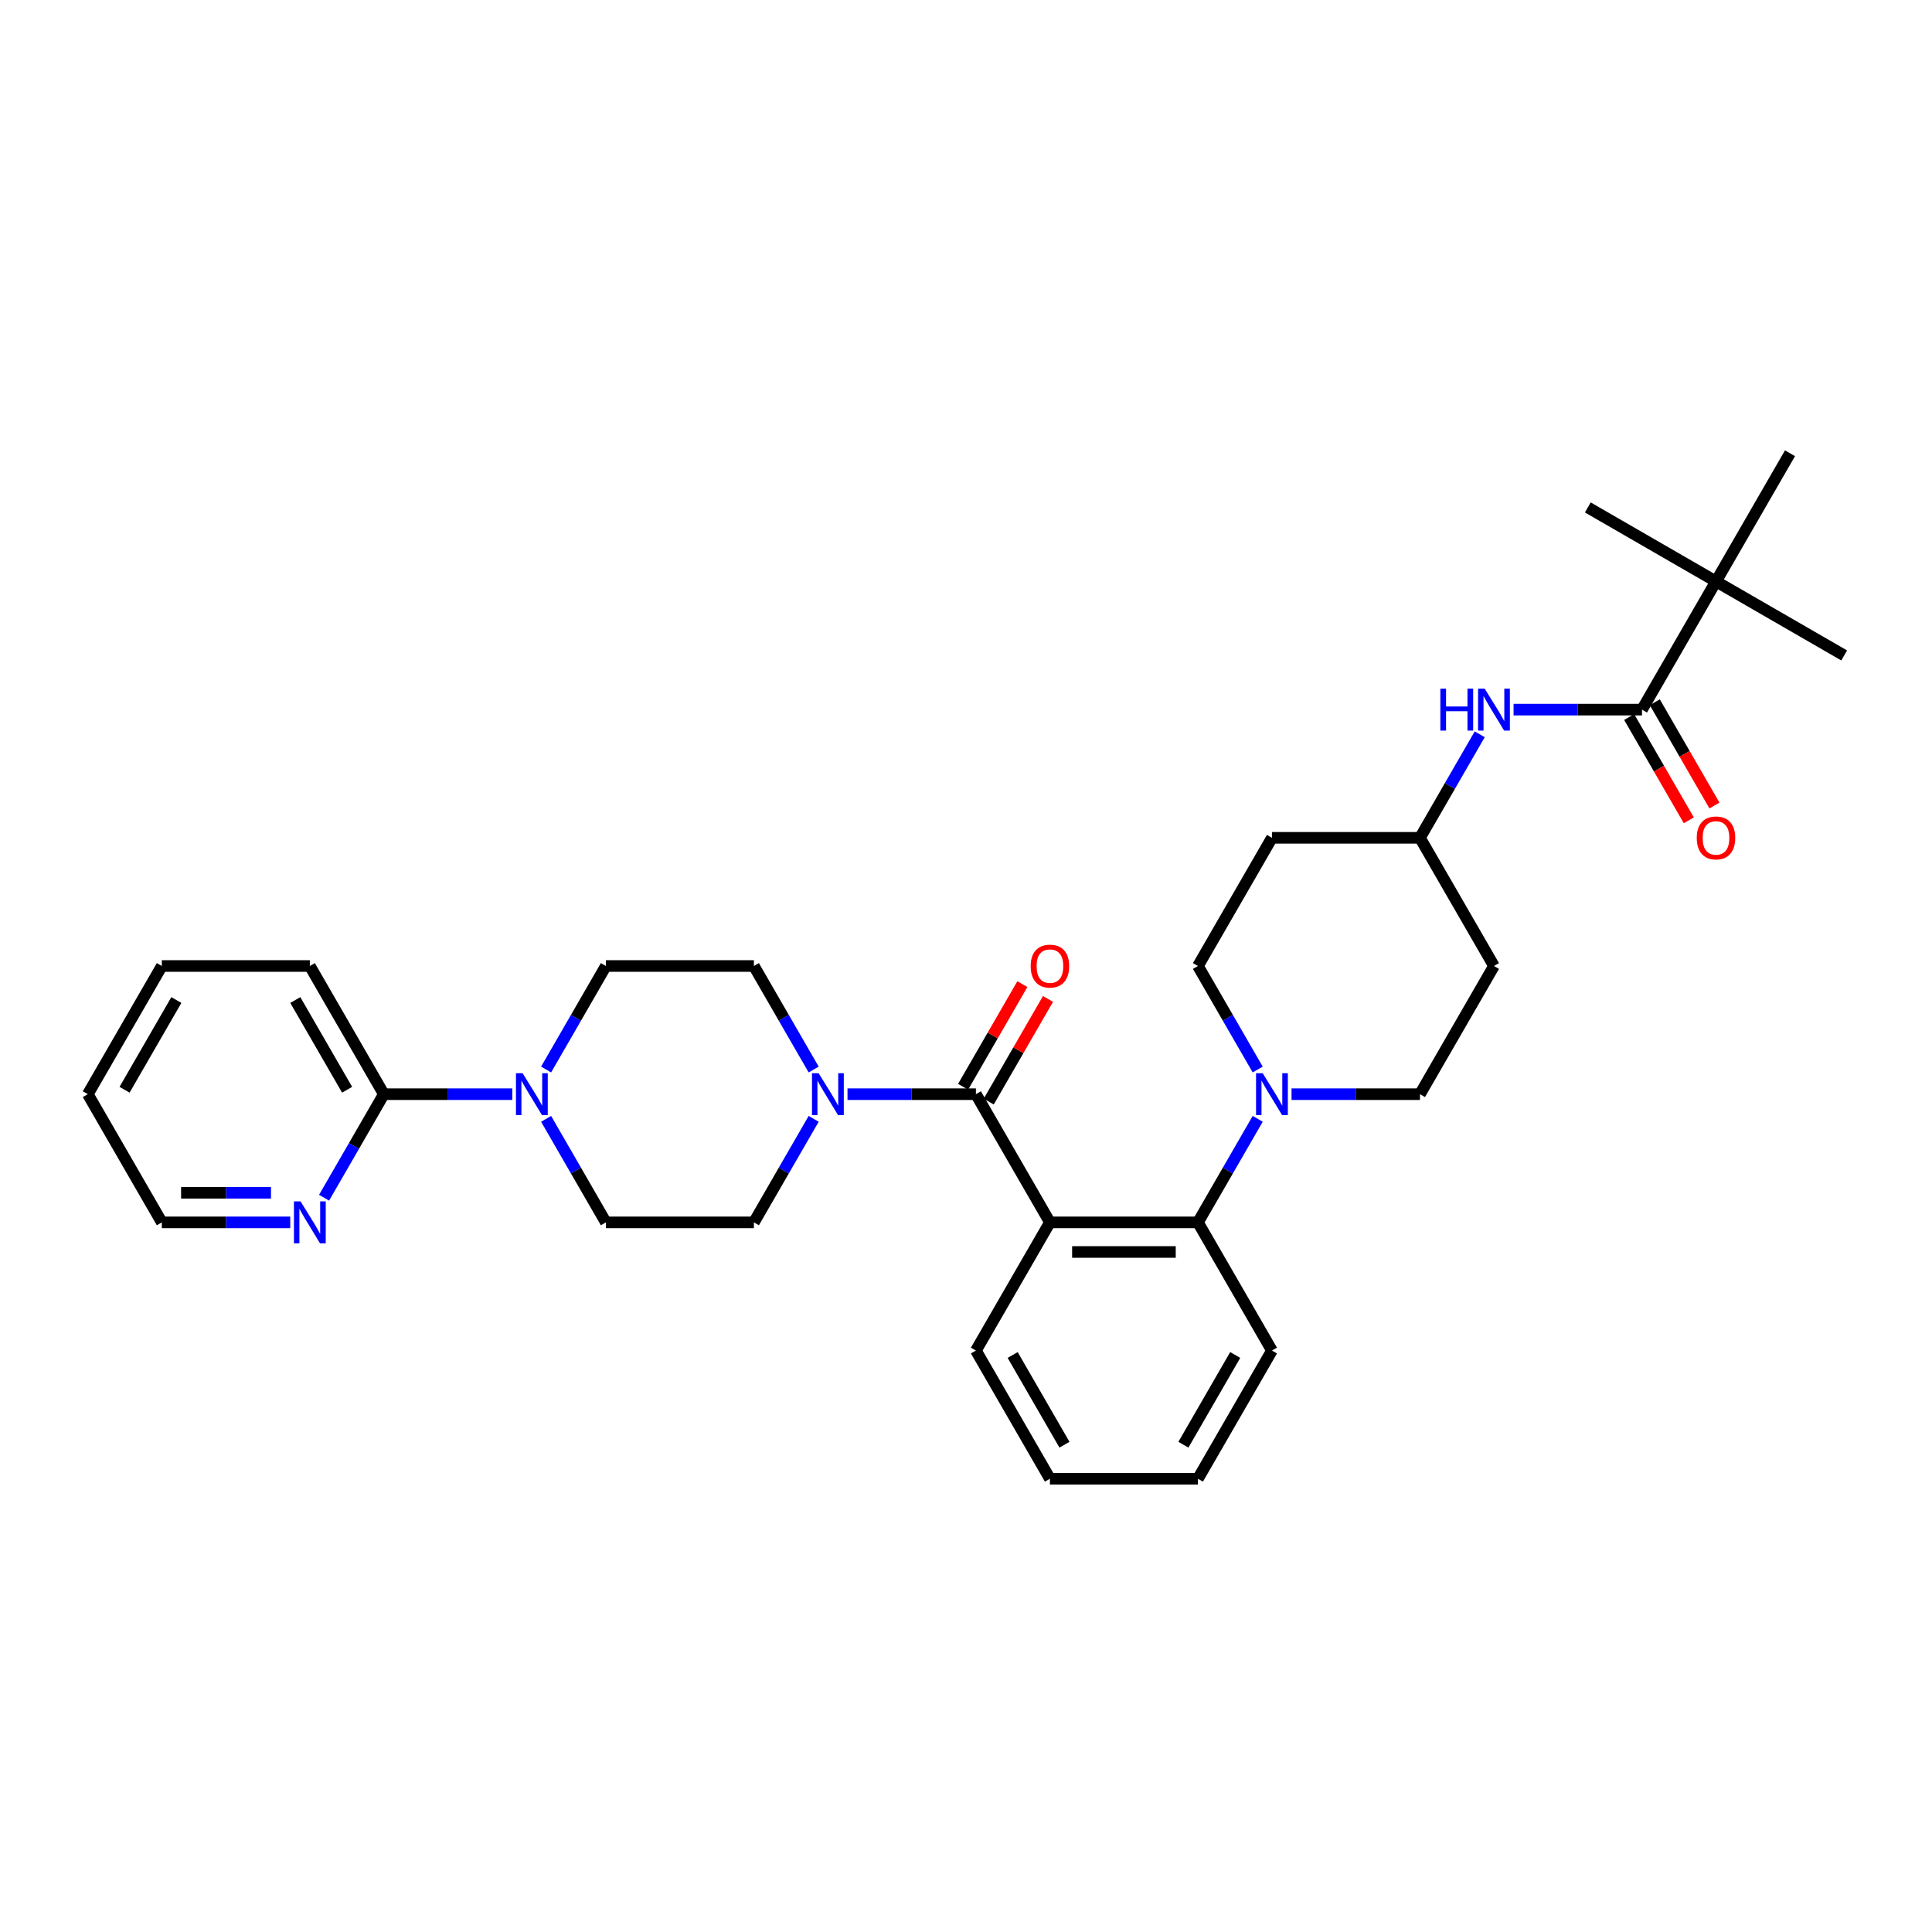 <?xml version='1.0' encoding='iso-8859-1'?>
<svg version='1.1' baseProfile='full'
              xmlns='http://www.w3.org/2000/svg'
                      xmlns:rdkit='http://www.rdkit.org/xml'
                      xmlns:xlink='http://www.w3.org/1999/xlink'
                  xml:space='preserve'
width='1000px' height='1000px' viewBox='0 0 1000 1000'>
<!-- END OF HEADER -->
<rect style='opacity:1.0;fill:#FFFFFF;stroke:none' width='1000' height='1000' x='0' y='0'> </rect>
<path class='bond-0' d='M 888.197,300.954 L 954.545,339.26' style='fill:none;fill-rule:evenodd;stroke:#000000;stroke-width:6px;stroke-linecap:butt;stroke-linejoin:miter;stroke-opacity:1' />
<path class='bond-1' d='M 888.197,300.954 L 821.848,262.647' style='fill:none;fill-rule:evenodd;stroke:#000000;stroke-width:6px;stroke-linecap:butt;stroke-linejoin:miter;stroke-opacity:1' />
<path class='bond-2' d='M 888.197,300.954 L 926.503,234.605' style='fill:none;fill-rule:evenodd;stroke:#000000;stroke-width:6px;stroke-linecap:butt;stroke-linejoin:miter;stroke-opacity:1' />
<path class='bond-3' d='M 888.197,300.954 L 849.89,367.303' style='fill:none;fill-rule:evenodd;stroke:#000000;stroke-width:6px;stroke-linecap:butt;stroke-linejoin:miter;stroke-opacity:1' />
<path class='bond-4' d='M 783.421,367.303 L 816.656,367.303' style='fill:none;fill-rule:evenodd;stroke:#0000FF;stroke-width:6px;stroke-linecap:butt;stroke-linejoin:miter;stroke-opacity:1' />
<path class='bond-4' d='M 816.656,367.303 L 849.89,367.303' style='fill:none;fill-rule:evenodd;stroke:#000000;stroke-width:6px;stroke-linecap:butt;stroke-linejoin:miter;stroke-opacity:1' />
<path class='bond-5' d='M 765.908,380.066 L 750.44,406.859' style='fill:none;fill-rule:evenodd;stroke:#0000FF;stroke-width:6px;stroke-linecap:butt;stroke-linejoin:miter;stroke-opacity:1' />
<path class='bond-5' d='M 750.44,406.859 L 734.971,433.651' style='fill:none;fill-rule:evenodd;stroke:#000000;stroke-width:6px;stroke-linecap:butt;stroke-linejoin:miter;stroke-opacity:1' />
<path class='bond-6' d='M 843.255,371.133 L 858.689,397.864' style='fill:none;fill-rule:evenodd;stroke:#000000;stroke-width:6px;stroke-linecap:butt;stroke-linejoin:miter;stroke-opacity:1' />
<path class='bond-6' d='M 858.689,397.864 L 874.122,424.596' style='fill:none;fill-rule:evenodd;stroke:#FF0000;stroke-width:6px;stroke-linecap:butt;stroke-linejoin:miter;stroke-opacity:1' />
<path class='bond-6' d='M 856.525,363.472 L 871.958,390.203' style='fill:none;fill-rule:evenodd;stroke:#000000;stroke-width:6px;stroke-linecap:butt;stroke-linejoin:miter;stroke-opacity:1' />
<path class='bond-6' d='M 871.958,390.203 L 887.392,416.934' style='fill:none;fill-rule:evenodd;stroke:#FF0000;stroke-width:6px;stroke-linecap:butt;stroke-linejoin:miter;stroke-opacity:1' />
<path class='bond-7' d='M 265.15,566.349 L 231.915,566.349' style='fill:none;fill-rule:evenodd;stroke:#0000FF;stroke-width:6px;stroke-linecap:butt;stroke-linejoin:miter;stroke-opacity:1' />
<path class='bond-7' d='M 231.915,566.349 L 198.68,566.349' style='fill:none;fill-rule:evenodd;stroke:#000000;stroke-width:6px;stroke-linecap:butt;stroke-linejoin:miter;stroke-opacity:1' />
<path class='bond-8' d='M 282.662,579.112 L 298.131,605.905' style='fill:none;fill-rule:evenodd;stroke:#0000FF;stroke-width:6px;stroke-linecap:butt;stroke-linejoin:miter;stroke-opacity:1' />
<path class='bond-8' d='M 298.131,605.905 L 313.6,632.697' style='fill:none;fill-rule:evenodd;stroke:#000000;stroke-width:6px;stroke-linecap:butt;stroke-linejoin:miter;stroke-opacity:1' />
<path class='bond-9' d='M 282.662,553.585 L 298.131,526.793' style='fill:none;fill-rule:evenodd;stroke:#0000FF;stroke-width:6px;stroke-linecap:butt;stroke-linejoin:miter;stroke-opacity:1' />
<path class='bond-9' d='M 298.131,526.793 L 313.6,500' style='fill:none;fill-rule:evenodd;stroke:#000000;stroke-width:6px;stroke-linecap:butt;stroke-linejoin:miter;stroke-opacity:1' />
<path class='bond-10' d='M 505.132,566.349 L 471.897,566.349' style='fill:none;fill-rule:evenodd;stroke:#000000;stroke-width:6px;stroke-linecap:butt;stroke-linejoin:miter;stroke-opacity:1' />
<path class='bond-10' d='M 471.897,566.349 L 438.663,566.349' style='fill:none;fill-rule:evenodd;stroke:#0000FF;stroke-width:6px;stroke-linecap:butt;stroke-linejoin:miter;stroke-opacity:1' />
<path class='bond-11' d='M 511.767,570.179 L 527.103,543.617' style='fill:none;fill-rule:evenodd;stroke:#000000;stroke-width:6px;stroke-linecap:butt;stroke-linejoin:miter;stroke-opacity:1' />
<path class='bond-11' d='M 527.103,543.617 L 542.439,517.054' style='fill:none;fill-rule:evenodd;stroke:#FF0000;stroke-width:6px;stroke-linecap:butt;stroke-linejoin:miter;stroke-opacity:1' />
<path class='bond-11' d='M 498.497,562.518 L 513.833,535.955' style='fill:none;fill-rule:evenodd;stroke:#000000;stroke-width:6px;stroke-linecap:butt;stroke-linejoin:miter;stroke-opacity:1' />
<path class='bond-11' d='M 513.833,535.955 L 529.169,509.393' style='fill:none;fill-rule:evenodd;stroke:#FF0000;stroke-width:6px;stroke-linecap:butt;stroke-linejoin:miter;stroke-opacity:1' />
<path class='bond-12' d='M 505.132,566.349 L 543.439,632.697' style='fill:none;fill-rule:evenodd;stroke:#000000;stroke-width:6px;stroke-linecap:butt;stroke-linejoin:miter;stroke-opacity:1' />
<path class='bond-13' d='M 421.15,553.585 L 405.681,526.793' style='fill:none;fill-rule:evenodd;stroke:#0000FF;stroke-width:6px;stroke-linecap:butt;stroke-linejoin:miter;stroke-opacity:1' />
<path class='bond-13' d='M 405.681,526.793 L 390.213,500' style='fill:none;fill-rule:evenodd;stroke:#000000;stroke-width:6px;stroke-linecap:butt;stroke-linejoin:miter;stroke-opacity:1' />
<path class='bond-14' d='M 421.15,579.112 L 405.681,605.905' style='fill:none;fill-rule:evenodd;stroke:#0000FF;stroke-width:6px;stroke-linecap:butt;stroke-linejoin:miter;stroke-opacity:1' />
<path class='bond-14' d='M 405.681,605.905 L 390.213,632.697' style='fill:none;fill-rule:evenodd;stroke:#000000;stroke-width:6px;stroke-linecap:butt;stroke-linejoin:miter;stroke-opacity:1' />
<path class='bond-15' d='M 198.68,566.349 L 160.374,500' style='fill:none;fill-rule:evenodd;stroke:#000000;stroke-width:6px;stroke-linecap:butt;stroke-linejoin:miter;stroke-opacity:1' />
<path class='bond-15' d='M 179.665,564.058 L 152.85,517.614' style='fill:none;fill-rule:evenodd;stroke:#000000;stroke-width:6px;stroke-linecap:butt;stroke-linejoin:miter;stroke-opacity:1' />
<path class='bond-16' d='M 198.68,566.349 L 183.212,593.141' style='fill:none;fill-rule:evenodd;stroke:#000000;stroke-width:6px;stroke-linecap:butt;stroke-linejoin:miter;stroke-opacity:1' />
<path class='bond-16' d='M 183.212,593.141 L 167.743,619.934' style='fill:none;fill-rule:evenodd;stroke:#0000FF;stroke-width:6px;stroke-linecap:butt;stroke-linejoin:miter;stroke-opacity:1' />
<path class='bond-17' d='M 668.501,566.349 L 701.736,566.349' style='fill:none;fill-rule:evenodd;stroke:#0000FF;stroke-width:6px;stroke-linecap:butt;stroke-linejoin:miter;stroke-opacity:1' />
<path class='bond-17' d='M 701.736,566.349 L 734.971,566.349' style='fill:none;fill-rule:evenodd;stroke:#000000;stroke-width:6px;stroke-linecap:butt;stroke-linejoin:miter;stroke-opacity:1' />
<path class='bond-18' d='M 650.989,579.112 L 635.52,605.905' style='fill:none;fill-rule:evenodd;stroke:#0000FF;stroke-width:6px;stroke-linecap:butt;stroke-linejoin:miter;stroke-opacity:1' />
<path class='bond-18' d='M 635.52,605.905 L 620.051,632.697' style='fill:none;fill-rule:evenodd;stroke:#000000;stroke-width:6px;stroke-linecap:butt;stroke-linejoin:miter;stroke-opacity:1' />
<path class='bond-19' d='M 650.989,553.585 L 635.52,526.793' style='fill:none;fill-rule:evenodd;stroke:#0000FF;stroke-width:6px;stroke-linecap:butt;stroke-linejoin:miter;stroke-opacity:1' />
<path class='bond-19' d='M 635.52,526.793 L 620.051,500' style='fill:none;fill-rule:evenodd;stroke:#000000;stroke-width:6px;stroke-linecap:butt;stroke-linejoin:miter;stroke-opacity:1' />
<path class='bond-20' d='M 658.358,699.046 L 620.051,765.395' style='fill:none;fill-rule:evenodd;stroke:#000000;stroke-width:6px;stroke-linecap:butt;stroke-linejoin:miter;stroke-opacity:1' />
<path class='bond-20' d='M 639.342,701.337 L 612.528,747.781' style='fill:none;fill-rule:evenodd;stroke:#000000;stroke-width:6px;stroke-linecap:butt;stroke-linejoin:miter;stroke-opacity:1' />
<path class='bond-21' d='M 658.358,699.046 L 620.051,632.697' style='fill:none;fill-rule:evenodd;stroke:#000000;stroke-width:6px;stroke-linecap:butt;stroke-linejoin:miter;stroke-opacity:1' />
<path class='bond-22' d='M 620.051,765.395 L 543.439,765.395' style='fill:none;fill-rule:evenodd;stroke:#000000;stroke-width:6px;stroke-linecap:butt;stroke-linejoin:miter;stroke-opacity:1' />
<path class='bond-23' d='M 543.439,765.395 L 505.132,699.046' style='fill:none;fill-rule:evenodd;stroke:#000000;stroke-width:6px;stroke-linecap:butt;stroke-linejoin:miter;stroke-opacity:1' />
<path class='bond-23' d='M 550.962,747.781 L 524.148,701.337' style='fill:none;fill-rule:evenodd;stroke:#000000;stroke-width:6px;stroke-linecap:butt;stroke-linejoin:miter;stroke-opacity:1' />
<path class='bond-24' d='M 505.132,699.046 L 543.439,632.697' style='fill:none;fill-rule:evenodd;stroke:#000000;stroke-width:6px;stroke-linecap:butt;stroke-linejoin:miter;stroke-opacity:1' />
<path class='bond-25' d='M 543.439,632.697 L 620.051,632.697' style='fill:none;fill-rule:evenodd;stroke:#000000;stroke-width:6px;stroke-linecap:butt;stroke-linejoin:miter;stroke-opacity:1' />
<path class='bond-25' d='M 554.93,648.02 L 608.56,648.02' style='fill:none;fill-rule:evenodd;stroke:#000000;stroke-width:6px;stroke-linecap:butt;stroke-linejoin:miter;stroke-opacity:1' />
<path class='bond-26' d='M 734.971,433.651 L 773.277,500' style='fill:none;fill-rule:evenodd;stroke:#000000;stroke-width:6px;stroke-linecap:butt;stroke-linejoin:miter;stroke-opacity:1' />
<path class='bond-27' d='M 734.971,433.651 L 658.358,433.651' style='fill:none;fill-rule:evenodd;stroke:#000000;stroke-width:6px;stroke-linecap:butt;stroke-linejoin:miter;stroke-opacity:1' />
<path class='bond-28' d='M 773.277,500 L 734.971,566.349' style='fill:none;fill-rule:evenodd;stroke:#000000;stroke-width:6px;stroke-linecap:butt;stroke-linejoin:miter;stroke-opacity:1' />
<path class='bond-29' d='M 620.051,500 L 658.358,433.651' style='fill:none;fill-rule:evenodd;stroke:#000000;stroke-width:6px;stroke-linecap:butt;stroke-linejoin:miter;stroke-opacity:1' />
<path class='bond-30' d='M 160.374,500 L 83.761,500' style='fill:none;fill-rule:evenodd;stroke:#000000;stroke-width:6px;stroke-linecap:butt;stroke-linejoin:miter;stroke-opacity:1' />
<path class='bond-31' d='M 313.6,632.697 L 390.213,632.697' style='fill:none;fill-rule:evenodd;stroke:#000000;stroke-width:6px;stroke-linecap:butt;stroke-linejoin:miter;stroke-opacity:1' />
<path class='bond-32' d='M 313.6,500 L 390.213,500' style='fill:none;fill-rule:evenodd;stroke:#000000;stroke-width:6px;stroke-linecap:butt;stroke-linejoin:miter;stroke-opacity:1' />
<path class='bond-33' d='M 150.23,632.697 L 116.996,632.697' style='fill:none;fill-rule:evenodd;stroke:#0000FF;stroke-width:6px;stroke-linecap:butt;stroke-linejoin:miter;stroke-opacity:1' />
<path class='bond-33' d='M 116.996,632.697 L 83.761,632.697' style='fill:none;fill-rule:evenodd;stroke:#000000;stroke-width:6px;stroke-linecap:butt;stroke-linejoin:miter;stroke-opacity:1' />
<path class='bond-33' d='M 140.26,617.375 L 116.996,617.375' style='fill:none;fill-rule:evenodd;stroke:#0000FF;stroke-width:6px;stroke-linecap:butt;stroke-linejoin:miter;stroke-opacity:1' />
<path class='bond-33' d='M 116.996,617.375 L 93.731,617.375' style='fill:none;fill-rule:evenodd;stroke:#000000;stroke-width:6px;stroke-linecap:butt;stroke-linejoin:miter;stroke-opacity:1' />
<path class='bond-34' d='M 83.761,500 L 45.455,566.349' style='fill:none;fill-rule:evenodd;stroke:#000000;stroke-width:6px;stroke-linecap:butt;stroke-linejoin:miter;stroke-opacity:1' />
<path class='bond-34' d='M 91.285,517.614 L 64.47,564.058' style='fill:none;fill-rule:evenodd;stroke:#000000;stroke-width:6px;stroke-linecap:butt;stroke-linejoin:miter;stroke-opacity:1' />
<path class='bond-35' d='M 83.761,632.697 L 45.455,566.349' style='fill:none;fill-rule:evenodd;stroke:#000000;stroke-width:6px;stroke-linecap:butt;stroke-linejoin:miter;stroke-opacity:1' />
<path  class='atom-1' d='M 745.528 356.454
L 748.47 356.454
L 748.47 365.678
L 759.564 365.678
L 759.564 356.454
L 762.506 356.454
L 762.506 378.151
L 759.564 378.151
L 759.564 368.13
L 748.47 368.13
L 748.47 378.151
L 745.528 378.151
L 745.528 356.454
' fill='#0000FF'/>
<path  class='atom-1' d='M 768.481 356.454
L 775.591 367.946
Q 776.296 369.08, 777.43 371.133
Q 778.564 373.186, 778.625 373.309
L 778.625 356.454
L 781.506 356.454
L 781.506 378.151
L 778.533 378.151
L 770.902 365.586
Q 770.014 364.115, 769.064 362.43
Q 768.144 360.744, 767.868 360.223
L 767.868 378.151
L 765.049 378.151
L 765.049 356.454
L 768.481 356.454
' fill='#0000FF'/>
<path  class='atom-3' d='M 878.237 433.713
Q 878.237 428.503, 880.811 425.592
Q 883.385 422.68, 888.197 422.68
Q 893.008 422.68, 895.582 425.592
Q 898.156 428.503, 898.156 433.713
Q 898.156 438.984, 895.552 441.987
Q 892.947 444.959, 888.197 444.959
Q 883.416 444.959, 880.811 441.987
Q 878.237 439.014, 878.237 433.713
M 888.197 442.508
Q 891.506 442.508, 893.284 440.301
Q 895.092 438.064, 895.092 433.713
Q 895.092 429.453, 893.284 427.308
Q 891.506 425.132, 888.197 425.132
Q 884.887 425.132, 883.079 427.277
Q 881.302 429.422, 881.302 433.713
Q 881.302 438.095, 883.079 440.301
Q 884.887 442.508, 888.197 442.508
' fill='#FF0000'/>
<path  class='atom-5' d='M 270.497 555.5
L 277.607 566.992
Q 278.312 568.126, 279.446 570.179
Q 280.58 572.233, 280.641 572.355
L 280.641 555.5
L 283.522 555.5
L 283.522 577.197
L 280.549 577.197
L 272.918 564.633
Q 272.03 563.162, 271.08 561.476
Q 270.16 559.791, 269.884 559.27
L 269.884 577.197
L 267.065 577.197
L 267.065 555.5
L 270.497 555.5
' fill='#0000FF'/>
<path  class='atom-7' d='M 423.723 555.5
L 430.833 566.992
Q 431.538 568.126, 432.672 570.179
Q 433.805 572.233, 433.867 572.355
L 433.867 555.5
L 436.747 555.5
L 436.747 577.197
L 433.775 577.197
L 426.144 564.633
Q 425.255 563.162, 424.305 561.476
Q 423.386 559.791, 423.11 559.27
L 423.11 577.197
L 420.291 577.197
L 420.291 555.5
L 423.723 555.5
' fill='#0000FF'/>
<path  class='atom-8' d='M 533.479 500.061
Q 533.479 494.852, 536.053 491.94
Q 538.627 489.029, 543.439 489.029
Q 548.25 489.029, 550.824 491.94
Q 553.398 494.852, 553.398 500.061
Q 553.398 505.332, 550.793 508.335
Q 548.189 511.308, 543.439 511.308
Q 538.658 511.308, 536.053 508.335
Q 533.479 505.363, 533.479 500.061
M 543.439 508.856
Q 546.748 508.856, 548.526 506.65
Q 550.334 504.413, 550.334 500.061
Q 550.334 495.802, 548.526 493.656
Q 546.748 491.481, 543.439 491.481
Q 540.129 491.481, 538.321 493.626
Q 536.543 495.771, 536.543 500.061
Q 536.543 504.444, 538.321 506.65
Q 540.129 508.856, 543.439 508.856
' fill='#FF0000'/>
<path  class='atom-10' d='M 653.562 555.5
L 660.672 566.992
Q 661.376 568.126, 662.51 570.179
Q 663.644 572.233, 663.706 572.355
L 663.706 555.5
L 666.586 555.5
L 666.586 577.197
L 663.614 577.197
L 655.983 564.633
Q 655.094 563.162, 654.144 561.476
Q 653.225 559.791, 652.949 559.27
L 652.949 577.197
L 650.13 577.197
L 650.13 555.5
L 653.562 555.5
' fill='#0000FF'/>
<path  class='atom-25' d='M 155.578 621.849
L 162.688 633.341
Q 163.392 634.475, 164.526 636.528
Q 165.66 638.581, 165.722 638.704
L 165.722 621.849
L 168.602 621.849
L 168.602 643.546
L 165.63 643.546
L 157.999 630.981
Q 157.11 629.51, 156.16 627.825
Q 155.241 626.139, 154.965 625.618
L 154.965 643.546
L 152.146 643.546
L 152.146 621.849
L 155.578 621.849
' fill='#0000FF'/>
</svg>
